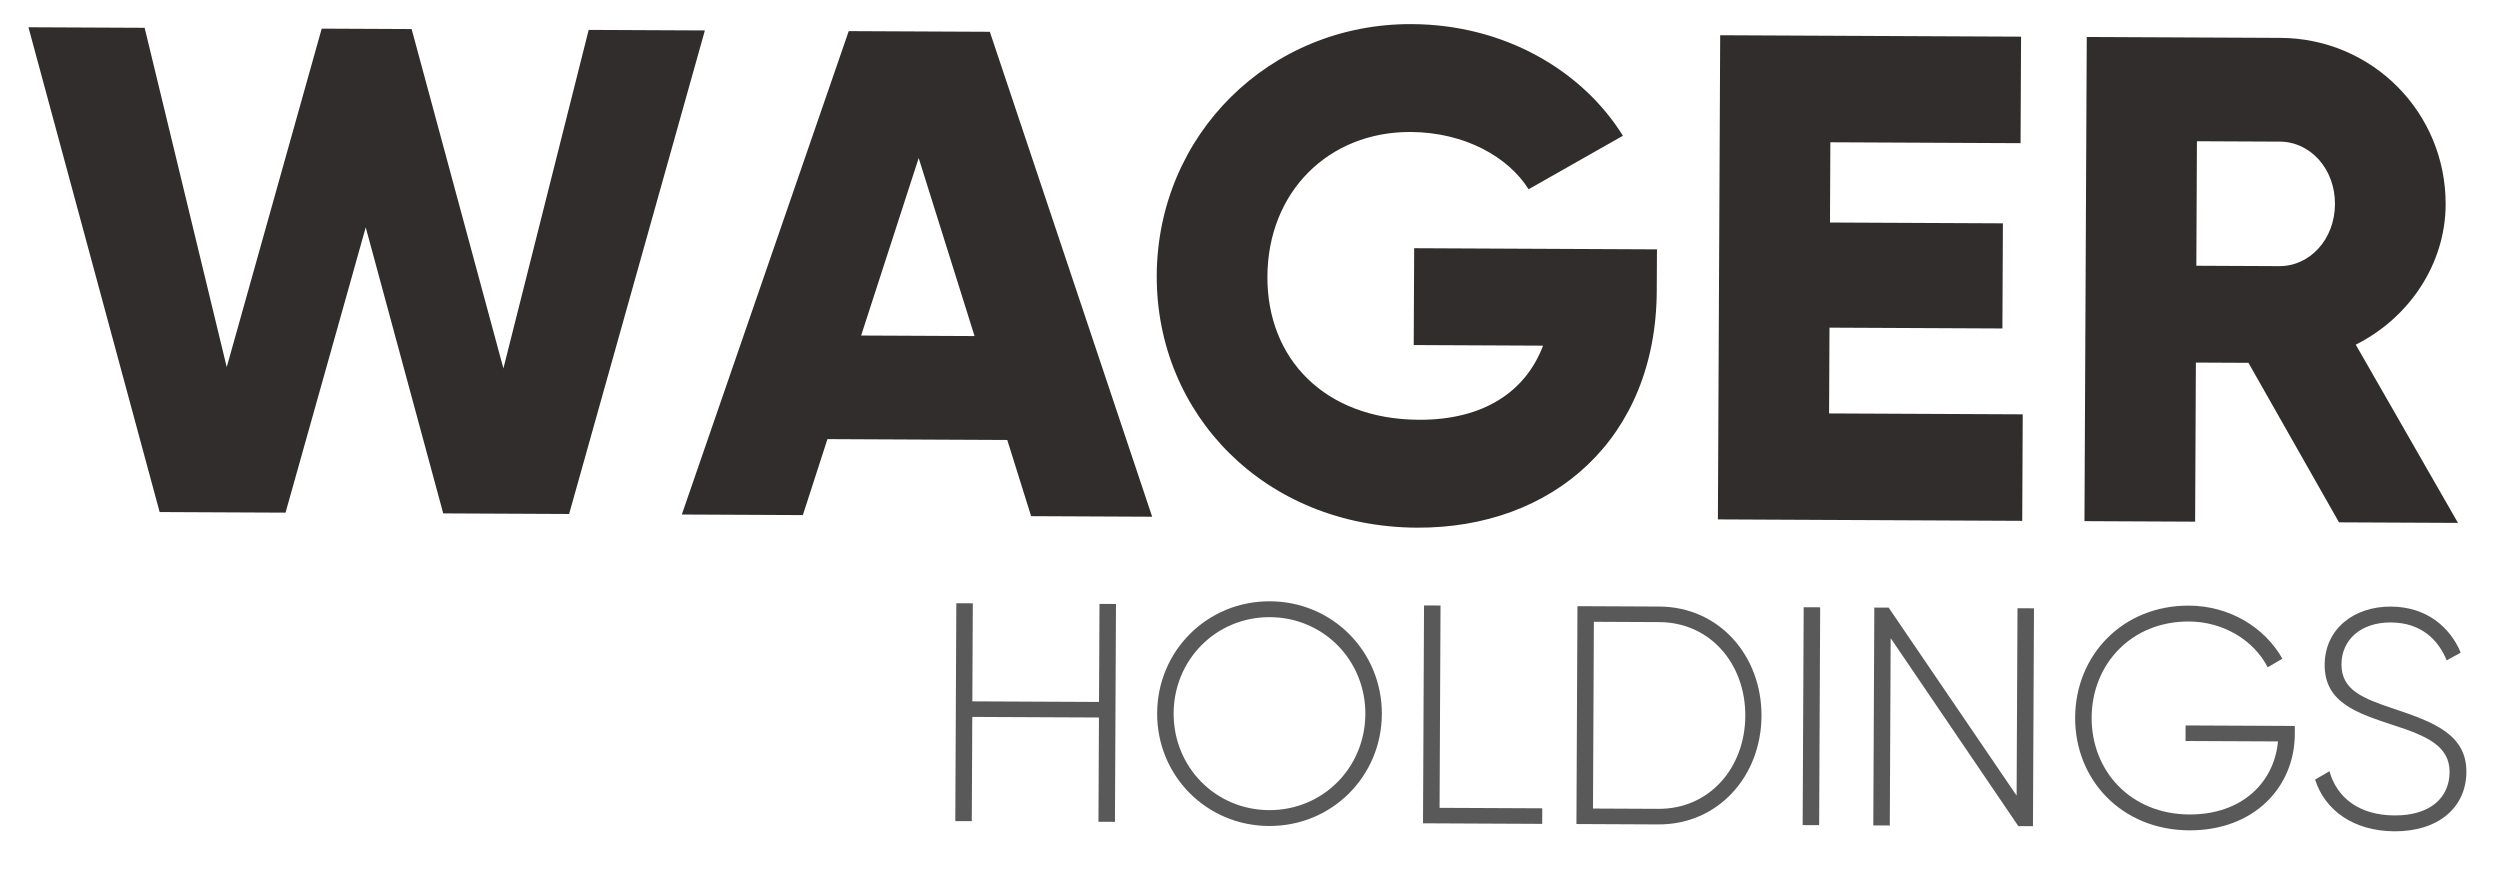 <?xml version="1.0" encoding="utf-8"?>
<!-- Generator: Adobe Illustrator 16.0.4, SVG Export Plug-In . SVG Version: 6.00 Build 0)  -->
<!DOCTYPE svg PUBLIC "-//W3C//DTD SVG 1.1//EN" "http://www.w3.org/Graphics/SVG/1.1/DTD/svg11.dtd">
<svg version="1.1" id="Layer_1" xmlns:x="http://ns.adobe.com/Extensibility/1.0/" xmlns:i="http://ns.adobe.com/AdobeIllustrator/10.0/" xmlns:graph="http://ns.adobe.com/Graphs/1.0/"
	 xmlns="http://www.w3.org/2000/svg" xmlns:xlink="http://www.w3.org/1999/xlink" x="0px" y="0px" width="312.542px"
	 height="110.404px" viewBox="0 0 312.542 110.404" enable-background="new 0 0 312.542 110.404" xml:space="preserve">
<g>
	<path fill="#312D2C" d="M3.555,3.407l14.527,0.068l10.263,42.42L40.219,3.58L51.46,3.633l11.474,42.426L73.596,3.738l14.527,0.068
		L71.149,64.257l-15.738-0.074l-9.689-35.759L35.696,64.089l-15.738-0.074L3.555,3.407z"/>
	<path fill="#312D2C" d="M125.925,55.004l-22.482-0.106l-3.072,9.497l-15.132-0.072l20.866-60.432l17.64,0.083l20.295,60.626
		l-15.133-0.072L125.925,55.004z M121.836,42.014l-6.986-22.256l-7.195,22.189L121.836,42.014z"/>
	<path fill="#312D2C" d="M207.123,36.363c-0.087,18.505-13.024,29.685-29.973,29.605c-19.023-0.09-32.62-14.162-32.538-31.543
		c0.083-17.554,14.071-31.496,31.883-31.412c11.587,0.055,21.332,5.807,26.395,13.959l-11.792,6.689
		c-2.489-3.989-7.921-7.128-14.753-7.16c-10.204-0.048-17.848,7.439-17.898,18.075c-0.048,10.291,7.179,17.848,18.939,17.903
		c8.042,0.038,13.333-3.483,15.522-9.266l-16.17-0.076l0.057-12.106l30.352,0.143L207.123,36.363z"/>
	<path fill="#312D2C" d="M252.876,51.798l-0.063,13.316l-38.047-0.18l0.286-60.529l37.615,0.178l-0.062,13.316l-23.779-0.112
		l-0.047,10.031l21.618,0.102l-0.062,13.144l-21.618-0.102l-0.051,10.723L252.876,51.798z"/>
	<path fill="#312D2C" d="M281.094,45.359l-6.572-0.031l-0.094,19.888l-13.835-0.065l0.286-60.529l24.212,0.114
		c11.5,0.055,20.709,9.35,20.655,20.851c-0.035,7.437-4.563,14.16-11.238,17.501l12.779,22.284l-14.873-0.07L281.094,45.359z
		 M274.58,33.222l10.376,0.049c3.805,0.018,6.933-3.339,6.954-7.75c0.021-4.41-3.076-7.797-6.881-7.815l-10.376-0.049L274.58,33.222
		z"/>
</g>
<g>
	<path fill="#595959" d="M139.516,75.508l-0.128,27.236l-2.062-0.01l0.062-13.034l-15.836-0.074l-0.062,13.034l-2.062-0.01
		l0.128-27.236l2.062,0.01L121.56,87.68l15.836,0.075l0.058-12.256L139.516,75.508z"/>
	<path fill="#595959" d="M144.662,89.151c0.037-7.782,6.253-14.018,14.113-13.98c7.859,0.037,14.016,6.331,13.979,14.112
		c-0.037,7.782-6.253,14.018-14.112,13.98C150.783,103.227,144.625,96.934,144.662,89.151z M170.692,89.273
		c0.031-6.692-5.196-12.086-11.927-12.118c-6.731-0.032-12.01,5.313-12.041,12.006c-0.032,6.692,5.196,12.086,11.927,12.118
		C165.383,101.312,170.661,95.967,170.692,89.273z"/>
	<path fill="#595959" d="M192.811,101.052l-0.009,1.945l-14.902-0.07l0.128-27.237l2.062,0.01l-0.119,25.292L192.811,101.052z"/>
	<path fill="#595959" d="M220.217,89.508c-0.036,7.51-5.395,13.593-12.904,13.558l-10.233-0.049l0.128-27.236l10.233,0.048
		C214.95,75.864,220.252,81.999,220.217,89.508z M218.193,89.498c0.03-6.459-4.341-11.693-10.761-11.724l-8.171-0.039l-0.11,23.346
		l8.171,0.038C213.742,101.15,218.163,95.957,218.193,89.498z"/>
	<path fill="#595959" d="M227.552,75.924l-0.128,27.236l-2.062-0.01l0.128-27.236L227.552,75.924z"/>
	<path fill="#595959" d="M254.282,76.05l-0.128,27.236l-1.829-0.009l-15.959-23.499l-0.111,23.424l-2.062-0.01l0.128-27.237
		l1.79,0.009l15.999,23.5l0.11-23.424L254.282,76.05z"/>
	<path fill="#595959" d="M286.888,91.807c-0.031,6.576-5.077,12.038-13.209,12c-8.443-0.04-14.289-6.332-14.252-14.114
		c0.037-7.781,5.941-14.019,14.229-13.979c5.058,0.023,9.442,2.69,11.681,6.631l-1.834,1.081c-1.773-3.433-5.576-5.708-9.856-5.728
		c-7.16-0.034-12.126,5.312-12.157,12.004c-0.032,6.693,4.884,12.086,12.199,12.12c6.615,0.031,10.642-4.035,11.094-9.131
		l-11.557-0.054l0.009-1.945l13.658,0.064L286.888,91.807z"/>
	<path fill="#595959" d="M289.425,97.461l1.795-1.042c0.918,3.272,3.67,5.504,8.145,5.524c4.552,0.021,6.859-2.302,6.874-5.415
		c0.015-3.268-2.858-4.526-7.015-5.869c-4.545-1.5-8.625-2.804-8.603-7.551c0.021-4.475,3.653-7.298,8.284-7.276
		c4.475,0.021,7.419,2.603,8.727,5.761l-1.755,0.964c-1-2.456-3.091-4.723-6.981-4.741c-3.774-0.018-6.158,2.188-6.172,5.224
		c-0.016,3.269,2.742,4.293,6.627,5.595c4.817,1.619,9.012,3.155,8.99,7.864c-0.021,4.513-3.576,7.453-8.984,7.428
		C294.259,103.904,290.652,101.319,289.425,97.461z"/>
</g>
</svg>
